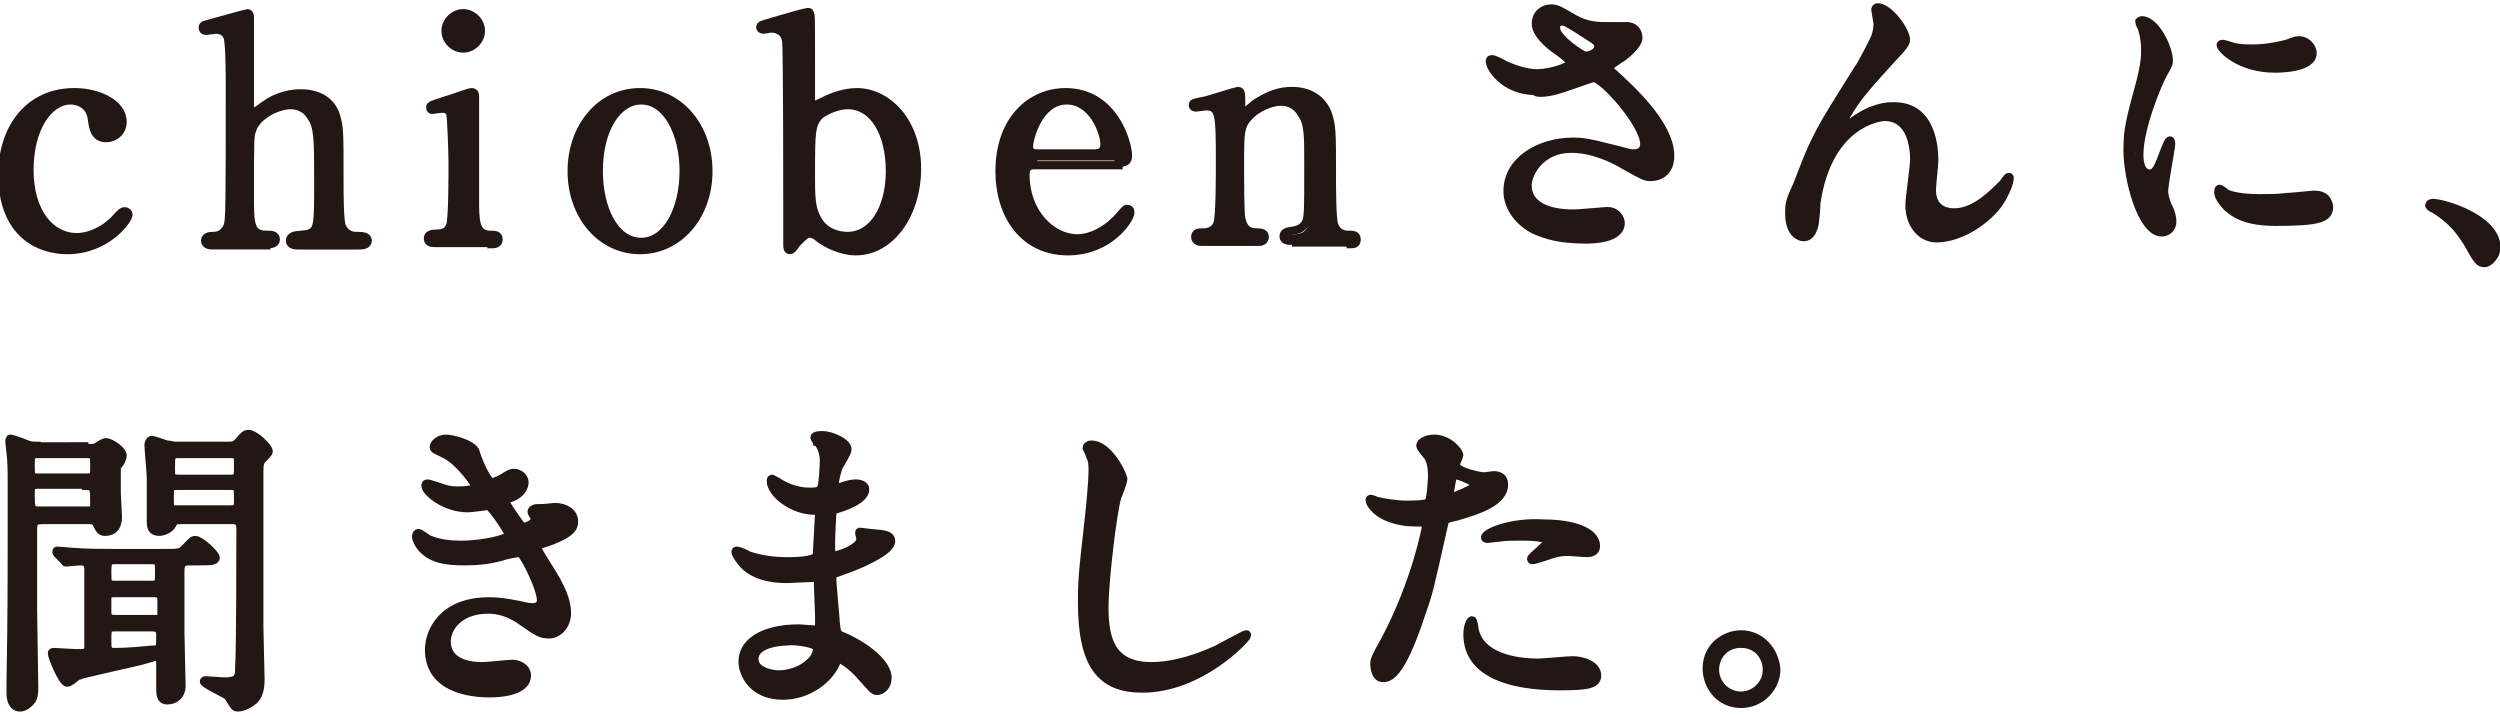 <?xml version="1.0" encoding="utf-8"?>
<!-- Generator: Adobe Illustrator 20.1.0, SVG Export Plug-In . SVG Version: 6.00 Build 0)  -->
<svg version="1.1" id="レイヤー_1" xmlns="http://www.w3.org/2000/svg" xmlns:xlink="http://www.w3.org/1999/xlink" x="0px"
	 y="0px" viewBox="0 0 212.1 60.1" style="enable-background:new 0 0 212.1 60.1;" xml:space="preserve" width="220" height="63">
<style type="text/css">
	.st0{fill:#221714;}
	.st1{fill:none;stroke:#221714;stroke-width:0.697;stroke-miterlimit:10;}
</style>
<g>
	<path class="st0" d="M5.8,20.9c-2.5,0-5.5-1.6-5.5-6.4c0-4.1,2.3-7,6.1-7c2.1,0,4.1,1.1,4.1,2.5c0,0.9-0.7,1.4-1.4,1.4
		c-1.1,0-1.2-0.9-1.2-1.6C7.7,8.2,6.2,8.2,6.1,8.2c-1.9,0-3.5,2.4-3.5,5.9c0,3.6,1.8,5.7,4,5.7c1.3,0,2.7-0.7,3.5-1.8
		c0.2-0.3,0.3-0.4,0.6-0.4c0.1,0,0.3,0.1,0.3,0.3C10.9,18.3,9.1,20.9,5.8,20.9z"/>
</g>
<g>
	<path class="st1" d="M10.9,17.9c0-0.2-0.2-0.3-0.3-0.3c-0.2,0-0.3,0.1-0.6,0.4c-0.9,1.1-2.3,1.8-3.5,1.8c-2.2,0-4-2.1-4-5.7
		c0-3.5,1.6-5.9,3.5-5.9c0.1,0,1.6,0,1.8,1.6c0.1,0.7,0.2,1.6,1.2,1.6c0.7,0,1.4-0.5,1.4-1.4c0-1.5-2-2.5-4.1-2.5
		c-3.8,0-6.1,3-6.1,7c0,4.9,3,6.4,5.5,6.4C9.1,20.9,10.9,18.3,10.9,17.9z"/>
</g>
<g>
	<path class="st0" d="M18.1,20.4c-0.2,0-0.7,0-0.7-0.4s0.4-0.4,0.7-0.4c0.9,0,1.1-0.7,1.2-0.8c0.2-0.5,0.2-1.7,0.2-11.9
		c0-0.8,0-3.7-0.2-4.2c-0.1-0.2-0.3-0.6-1-0.6c-0.1,0-0.7,0.1-0.8,0.1c-0.1,0-0.3-0.1-0.3-0.3c0-0.2,0.2-0.2,0.5-0.3
		c0.4-0.1,3.2-0.9,3.3-0.9c0.1,0,0.2,0.1,0.2,0.3c0,0.2,0,6,0,7.2c0,0.6,0,0.9,0.3,0.9c0.2,0,0.9-0.6,1.1-0.7
		c0.4-0.3,1.5-0.9,2.9-0.9c1.8,0,2.7,0.9,3,1.9c0.3,1,0.3,1.1,0.3,5.8c0,0.8,0,3.2,0.2,3.6c0.1,0.2,0.3,0.8,1.2,0.8c0.5,0,1,0,1,0.4
		c0,0.4-0.5,0.4-0.8,0.4h-5.1c-0.2,0-0.7,0-0.7-0.4c0-0.2,0.1-0.3,0.3-0.4c0.2-0.1,1.1-0.1,1.3-0.2C27,19.2,27,18.8,27,15
		c0-3.4,0-4.6-0.6-5.4c-0.6-0.9-1.4-1-1.7-1c-1.3,0-3,1-3.3,2.1c-0.2,0.5-0.2,0.6-0.2,5.6c0,2.2,0,3.3,1.4,3.3c0.4,0,0.8,0,0.8,0.4
		c0,0.4-0.5,0.4-0.8,0.4H18.1z"/>
</g>
<g>
	<path class="st1" d="M22.6,20.4c0.3,0,0.8,0,0.8-0.4c0-0.4-0.4-0.4-0.8-0.4c-1.4,0-1.4-1-1.4-3.3c0-5,0-5.1,0.2-5.6
		c0.3-1.1,2-2.1,3.3-2.1c0.3,0,1.2,0.1,1.7,1C27,10.4,27,11.6,27,15c0,3.8,0,4.2-0.8,4.5c-0.2,0.1-1.1,0.1-1.3,0.2
		c-0.2,0.1-0.3,0.2-0.3,0.4c0,0.4,0.5,0.4,0.7,0.4h5.1c0.3,0,0.8,0,0.8-0.4c0-0.4-0.5-0.4-1-0.4c-0.8,0-1.1-0.6-1.2-0.8
		c-0.2-0.5-0.2-2.9-0.2-3.6c0-4.6,0-4.8-0.3-5.8c-0.3-1-1.2-1.9-3-1.9c-1.4,0-2.5,0.6-2.9,0.9c-0.2,0.1-0.9,0.7-1.1,0.7
		c-0.3,0-0.3-0.3-0.3-0.9c0-1.1,0-7,0-7.2c0-0.2-0.1-0.3-0.2-0.3c-0.1,0-2.9,0.8-3.3,0.9c-0.3,0.1-0.5,0.1-0.5,0.3
		c0,0.2,0.1,0.3,0.3,0.3c0.1,0,0.7-0.1,0.8-0.1c0.7,0,0.9,0.4,1,0.6c0.2,0.5,0.2,3.4,0.2,4.2c0,10.2,0,11.4-0.2,11.9
		c-0.1,0.1-0.3,0.8-1.2,0.8c-0.2,0-0.7,0-0.7,0.4c0,0.4,0.5,0.4,0.7,0.4H22.6z"/>
</g>
<g>
	<path class="st0" d="M37,20.4c-0.2,0-0.6,0-0.6-0.4c0-0.4,0.3-0.4,0.8-0.4c0.3,0,0.8-0.2,1.1-0.7c0.2-0.4,0.2-4.3,0.2-5.3
		c0-0.7,0-3.8-0.2-4.2C38.2,9.1,37.9,9,37.6,9C37.4,9,36.8,9,36.7,9c-0.1,0-0.2-0.1-0.2-0.2c0-0.2,0.1-0.2,1.3-0.6
		c0.3-0.1,2-0.7,2.2-0.7c0.3,0,0.3,0.2,0.3,0.5c0,1.2,0,7.1,0,8.5c0,1.9,0,3,1.2,3.1c0.5,0,0.8,0.1,0.8,0.4c0,0.4-0.4,0.4-0.6,0.4
		H37z M37.8,2.2c0-0.8,0.7-1.5,1.5-1.5c0.8,0,1.5,0.7,1.5,1.5s-0.7,1.5-1.5,1.5C38.5,3.8,37.8,3.1,37.8,2.2z"/>
</g>
<g>
	<path class="st1" d="M39.3,3.8c0.8,0,1.5-0.7,1.5-1.5c0-0.8-0.7-1.5-1.5-1.5c-0.8,0-1.5,0.7-1.5,1.5C37.8,3.1,38.5,3.8,39.3,3.8z
		 M41.7,20.4c0.2,0,0.6,0,0.6-0.4c0-0.4-0.3-0.4-0.8-0.4c-1.2-0.1-1.2-1.2-1.2-3.1c0-1.3,0-7.3,0-8.5c0-0.3,0-0.5-0.3-0.5
		c-0.2,0-1.8,0.6-2.2,0.7c-1.2,0.4-1.3,0.4-1.3,0.6C36.5,9,36.6,9,36.7,9c0,0,0.7-0.1,0.8-0.1c0.3,0,0.6,0.1,0.7,0.4
		c0.1,0.4,0.2,3.4,0.2,4.2c0,1,0,4.8-0.2,5.3c-0.2,0.6-0.7,0.7-1.1,0.7c-0.5,0-0.8,0.1-0.8,0.4c0,0.4,0.4,0.4,0.6,0.4H41.7z"/>
</g>
<g>
	<path class="st0" d="M54.4,7.5c3.4,0,5.8,2.9,5.8,6.7s-2.5,6.7-5.8,6.7s-5.8-3-5.8-6.7C48.5,10.5,50.9,7.5,54.4,7.5z M54.4,20.2
		c2.2,0,3.6-2.9,3.6-6c0-3.2-1.4-6-3.6-6c-2,0-3.6,2.5-3.6,6C50.8,17.3,52.1,20.2,54.4,20.2z"/>
</g>
<g>
	<path class="st1" d="M50.8,14.2c0-3.6,1.6-6,3.6-6c2.2,0,3.6,2.8,3.6,6c0,3.2-1.4,6-3.6,6C52.1,20.2,50.8,17.3,50.8,14.2z
		 M48.5,14.2c0,3.8,2.5,6.7,5.8,6.7s5.8-2.9,5.8-6.7c0-3.8-2.5-6.7-5.8-6.7C50.9,7.5,48.5,10.5,48.5,14.2z"/>
</g>
<g>
	<path class="st0" d="M67.7,20.3c-0.5,0.6-0.5,0.6-0.6,0.6c-0.2,0-0.2-0.3-0.2-0.4c0-0.4,0-2.6,0-3.1c0-1.5,0-13.9-0.1-14.2
		c-0.2-1-0.9-1.1-1.3-1.1c-0.1,0-0.5,0.1-0.6,0.1c-0.2,0-0.3-0.1-0.3-0.2c0-0.2,0.1-0.2,1.1-0.5s2.7-0.8,2.9-0.8
		c0.1,0,0.2,0.1,0.2,0.1c0.1,0.1,0.1,0.3,0.1,4.5v2.8c0,0.2,0.1,0.5,0.3,0.5c0.2,0,1.1-0.4,1.1-0.5c1-0.5,1.9-0.6,2.5-0.6
		c2.5,0,5.1,2.4,5.1,6.5c0,3.7-2.2,7-5.2,7c-1.2,0-2.4-0.6-3.1-1.1c-0.2-0.2-0.5-0.4-0.8-0.4C68.4,19.5,68.2,19.7,67.7,20.3z
		 M69.6,9.6c-0.8,0.8-0.8,1.5-0.8,5.2c0,1.5,0,2.7,0.5,3.6c0.6,1.1,1.8,1.5,2.6,1.5c2.3,0,3.6-2.5,3.6-5.5c0-3.1-1.4-5.6-3.6-5.6
		C71.1,8.6,70.2,9,69.6,9.6z"/>
</g>
<g>
	<path class="st1" d="M71.9,8.6c2.3,0,3.6,2.5,3.6,5.6c0,3.1-1.4,5.5-3.6,5.5c-0.8,0-2-0.3-2.6-1.5c-0.5-0.9-0.5-2-0.5-3.6
		c0-3.8,0-4.4,0.8-5.2C70.2,9,71.1,8.6,71.9,8.6z M68.7,19.5c0.3,0,0.6,0.2,0.8,0.4c0.7,0.5,1.9,1.1,3.1,1.1c3,0,5.2-3.2,5.2-7
		c0-4.1-2.6-6.5-5.1-6.5c-0.5,0-1.4,0.1-2.5,0.6c0,0-1,0.5-1.1,0.5c-0.3,0-0.3-0.3-0.3-0.5V5.3c0-4.2,0-4.4-0.1-4.5
		c0-0.1-0.1-0.1-0.2-0.1c-0.1,0-1.9,0.5-2.9,0.8c-1,0.3-1.1,0.3-1.1,0.5c0,0.1,0.1,0.2,0.3,0.2c0.1,0,0.5-0.1,0.6-0.1
		c0.5,0,1.2,0.2,1.3,1.1c0.1,0.3,0.1,12.7,0.1,14.2c0,0.5,0,2.6,0,3.1c0,0.1,0,0.4,0.2,0.4c0.1,0,0.2,0,0.6-0.6
		C68.2,19.7,68.4,19.5,68.7,19.5z"/>
</g>
<g>
	<path class="st0" d="M88,13.5c-0.3,0-0.8,0-0.8,0.8c0,3.2,2.2,5.4,4.4,5.4c1.2,0,2.4-0.7,3.2-1.5c0.2-0.1,0.8-1,1-1
		c0.1,0,0.3,0.1,0.3,0.3c0,0.6-1.8,3.3-5.3,3.3c-3.7,0-5.8-2.9-5.8-6.8c0-4.4,2.7-6.7,5.6-6.7c4.1,0,5.3,4.3,5.3,5.4
		c0,0.5-0.3,0.6-0.8,0.6H88z M92.8,12.7c0.6,0,0.9-0.1,0.9-0.8c0-1-1-3.7-3.2-3.7c-2.5,0-3.2,3.3-3.2,3.9c0,0.6,0.4,0.6,0.7,0.6
		H92.8z"/>
</g>
<g>
	<path class="st1" d="M88,12.7c-0.2,0-0.7,0-0.7-0.6c0-0.6,0.8-3.9,3.2-3.9c2.2,0,3.2,2.7,3.2,3.7c0,0.6-0.3,0.8-0.9,0.8H88z
		 M94.9,13.5c0.5,0,0.8-0.1,0.8-0.6c0-1.1-1.2-5.4-5.3-5.4c-2.9,0-5.6,2.3-5.6,6.7c0,3.8,2.1,6.8,5.8,6.8c3.5,0,5.3-2.7,5.3-3.3
		c0-0.2-0.1-0.3-0.3-0.3c-0.2,0-0.8,0.9-1,1c-0.8,0.8-2,1.5-3.2,1.5c-2.2,0-4.4-2.2-4.4-5.4c0-0.8,0.5-0.8,0.8-0.8H94.9z"/>
</g>
<g>
	<path class="st0" d="M109.6,20.4c-0.5,0-0.5-0.4-0.5-0.4c0-0.4,0.3-0.4,0.5-0.4c0.7-0.1,1-0.1,1.3-0.6c0.3-0.4,0.3-0.9,0.3-5.1
		c0-2.5,0-3.5-0.6-4.3c-0.6-0.9-1.4-1-1.7-1c-0.8,0-2,0.4-2.7,1.2c-0.8,0.8-0.8,1.2-0.8,4.2c0,0.7,0,3.9,0.1,4.4
		c0.2,0.8,0.6,1.1,1.3,1.2c0.3,0,0.7,0,0.7,0.4c0,0.1,0,0.4-0.5,0.4H102c-0.5,0-0.5-0.4-0.5-0.4c0-0.4,0.3-0.4,0.7-0.4
		c0.7,0,1.1-0.4,1.2-0.8c0.2-0.6,0.2-4.1,0.2-5c0-4.3,0-4.9-1.2-4.9c-0.1,0-0.7,0.1-0.8,0.1s-0.3,0-0.3-0.2c0-0.2,0.1-0.2,1.1-0.4
		c0.4-0.1,2.6-0.8,2.7-0.8c0.3,0,0.3,0.1,0.3,1.2c0,0.4,0,0.6,0.2,0.6c0.2,0,0.9-0.7,1.1-0.8c1.1-0.7,2-1,3-1c1.9,0,2.7,1,3,1.8
		c0.4,1,0.4,1.5,0.4,5.6c0,0.8,0,3.5,0.2,4c0.1,0.2,0.3,0.8,1.2,0.8c0.4,0,0.7,0,0.7,0.4c0,0.4-0.3,0.4-0.5,0.4H109.6z"/>
</g>
<g>
	<path class="st1" d="M114.6,20.4c0.2,0,0.5,0,0.5-0.4c0-0.4-0.3-0.4-0.7-0.4c-0.9,0-1.1-0.6-1.2-0.8c-0.2-0.5-0.2-3.2-0.2-4
		c0-4.1,0-4.5-0.4-5.6c-0.3-0.7-1.1-1.8-3-1.8c-1,0-1.9,0.3-3,1c-0.2,0.1-0.9,0.8-1.1,0.8c-0.2,0-0.2-0.2-0.2-0.6
		c0-1.1,0-1.2-0.3-1.2c-0.1,0-2.3,0.7-2.7,0.8c-1,0.2-1.1,0.2-1.1,0.4c0,0.2,0.2,0.2,0.3,0.2c0.1,0,0.7-0.1,0.8-0.1
		c1.2,0,1.2,0.7,1.2,4.9c0,0.9,0,4.4-0.2,5c-0.1,0.4-0.5,0.8-1.2,0.8c-0.4,0-0.7,0-0.7,0.4c0,0,0,0.4,0.5,0.4h4.9
		c0.5,0,0.5-0.4,0.5-0.4c0-0.4-0.4-0.4-0.7-0.4c-0.7,0-1.1-0.3-1.3-1.2c-0.1-0.5-0.1-3.7-0.1-4.4c0-3,0-3.4,0.8-4.3
		c0.7-0.7,1.8-1.2,2.7-1.2c0.3,0,1.2,0.1,1.7,1c0.6,0.8,0.6,1.8,0.6,4.3c0,4.3,0,4.7-0.3,5.1c-0.3,0.4-0.6,0.5-1.3,0.6
		c-0.1,0-0.5,0.1-0.5,0.4c0,0.1,0,0.4,0.5,0.4H114.6z"/>
</g>
<g>
	<path class="st0" d="M130.1,7.6c-2.7,0-3.9-2-3.9-2.5c0-0.1,0-0.2,0.2-0.2c0.1,0,0.6,0.2,1.1,0.5c0.9,0.4,1.9,0.7,2.7,0.7
		c1,0,2.8-0.5,2.8-0.9c0-0.2-0.9-0.8-1.2-1.1c-0.7-0.5-1.7-1.4-1.7-2.2c0-0.8,0.7-1.3,1.3-1.3c0.6,0,0.8,0.2,2,0.9
		c0.3,0.2,1.1,0.6,2.5,0.6c0.3,0,1.7,0,2,0c0.9,0.1,0.9,0.9,0.9,1c0,0.7-1.2,1.6-1.6,1.8c-0.7,0.4-0.8,0.5-0.8,0.7
		c0,0.2,0.2,0.4,0.3,0.5c1.4,1.2,4.8,4.3,4.8,7c0,1.8-1.6,1.8-1.7,1.8c-0.5,0-0.7-0.1-2.2-1c-1-0.6-2.7-1.4-4.5-1.4
		c-2.6,0-3.7,2.1-3.7,3.1c0,1.7,1.7,2.3,3.9,2.3c0.4,0,2.7-0.2,2.7-0.2c0.9-0.1,1.3,0.6,1.3,1c0,1.4-2.5,1.4-3,1.4
		c-2.2,0-3.4-0.4-4.2-0.8c-1.3-0.7-2.3-2-2.3-3.3c0-2.6,2.7-4.2,5.6-4.2c0.6,0,1.4,0.1,2.9,0.5c1.6,0.5,1.8,0.5,2.2,0.5
		c0.3,0,0.9-0.1,0.9-0.8c0-1.7-3.5-5.6-4.3-5.6c-0.2,0-2.8,1-3.4,1.1C131,7.6,130.2,7.6,130.1,7.6z M134.8,4.5c0.2,0,1-0.3,1-0.8
		c0-0.3-0.1-0.4-0.9-0.9c-1.7-1.1-2-1.2-2.2-1.2c-0.2,0-0.5,0.1-0.5,0.5c0,0.6,1,1.4,1.2,1.6C133.6,3.9,134.4,4.5,134.8,4.5z"/>
</g>
<g>
	<path class="st1" d="M133.2,3.6c-0.2-0.2-1.2-0.9-1.2-1.6c0-0.3,0.3-0.5,0.5-0.5c0.3,0,0.5,0.1,2.2,1.2c0.8,0.5,0.9,0.6,0.9,0.9
		c0,0.6-0.8,0.8-1,0.8C134.4,4.5,133.6,3.9,133.2,3.6z M131.8,7.4c0.6-0.1,3.2-1.1,3.4-1.1c0.8,0,4.3,3.9,4.3,5.6
		c0,0.7-0.6,0.8-0.9,0.8c-0.4,0-0.5-0.1-2.2-0.5c-1.5-0.4-2.2-0.5-2.9-0.5c-2.9,0-5.6,1.6-5.6,4.2c0,1.3,0.9,2.6,2.3,3.3
		c0.9,0.4,2.1,0.8,4.3,0.8c0.5,0,3,0,3-1.4c0-0.4-0.4-1.1-1.3-1c-0.1,0-2.3,0.2-2.7,0.2c-2.2,0-3.9-0.7-3.9-2.4c0-1,1.1-3.1,3.7-3.1
		c1.8,0,3.5,0.8,4.5,1.4c1.6,0.9,1.8,1,2.2,1c0.2,0,1.7,0,1.7-1.8c0-2.7-3.5-5.8-4.8-7c-0.2-0.1-0.3-0.3-0.3-0.5
		c0-0.2,0.1-0.2,0.8-0.7c0.4-0.2,1.6-1.2,1.6-1.8c0-0.1,0-0.9-0.9-1c-0.3,0-1.6,0-2,0c-1.4,0-2.1-0.4-2.5-0.6
		c-1.2-0.7-1.5-0.9-2-0.9c-0.6,0-1.3,0.4-1.3,1.3c0,0.8,1,1.7,1.7,2.2c0.3,0.2,1.2,0.8,1.2,1.1c0,0.4-1.8,0.9-2.8,0.9
		c-0.8,0-1.8-0.3-2.7-0.7c-0.5-0.3-1-0.5-1.1-0.5c-0.2,0-0.2,0.1-0.2,0.2c0,0.5,1.2,2.5,3.9,2.5C130.2,7.6,131,7.6,131.8,7.4z"/>
</g>
<g>
	<path class="st0" d="M161.6,2.9c0,0.4-0.2,0.6-1.5,2c-2.2,2.4-2.8,3.2-3.5,4.4c-0.1,0.2-0.5,1-0.5,1.1c0,0.1,0,0.1,0.1,0.1
		c0.3-0.2,0.8-0.5,1-0.7c1.7-1.1,2.9-1.2,3.4-1.2c3.2,0,3.4,3.5,3.4,4.6c0,0.4-0.2,2.1-0.2,2.5c0,1.9,1.6,1.9,1.9,1.9
		c1.5,0,2.8-1.1,4.1-2.4c0.1-0.1,0.4-0.6,0.5-0.6c0.1,0,0.1,0.1,0.1,0.1c0,0.4-0.6,1.7-1.2,2.5c-1.4,1.6-3.4,2.6-5,2.6
		c-1.5,0-2.3-1.3-2.3-2.8c0-0.6,0.4-3.4,0.4-3.9c0-1.5-0.5-3.6-2.5-3.6c-0.4,0-4.9,0.5-5.8,7.3c-0.1,0.3-0.2,1.7-0.2,2
		c-0.1,0.2-0.2,0.9-0.9,0.9c-0.3,0-1.2-0.3-1.2-2c0-0.8,0.1-0.9,0.7-2.5c0.2-0.5,1.1-2.6,1.2-3c0.9-2,1.2-2.4,3.9-6.7
		c0.1-0.2,1.2-2.3,1.5-2.8c0.1-0.2,0.2-0.6,0.2-1.1c0-0.2-0.2-1.1-0.2-1.2c0-0.1,0.1-0.2,0.2-0.2C160.2,0.4,161.6,2.1,161.6,2.9z"/>
</g>
<g>
	<path class="st1" d="M159.3,0.3c-0.1,0-0.2,0.1-0.2,0.2c0,0.1,0.2,1.1,0.2,1.2c0,0.4-0.1,0.8-0.2,1.1c-0.2,0.5-1.3,2.6-1.5,2.8
		c-2.7,4.3-3,4.8-3.9,6.7c-0.2,0.4-1,2.5-1.2,3c-0.7,1.5-0.7,1.7-0.7,2.5c0,1.7,0.9,2,1.2,2c0.7,0,0.8-0.7,0.9-0.9
		c0.1-0.3,0.2-1.7,0.2-2c1-6.8,5.4-7.3,5.8-7.3c2,0,2.5,2.1,2.5,3.6c0,0.6-0.4,3.3-0.4,3.9c0,1.5,0.9,2.8,2.3,2.8c1.6,0,3.6-1,5-2.6
		c0.6-0.7,1.2-2,1.2-2.5c0-0.1,0-0.1-0.1-0.1c-0.1,0-0.4,0.5-0.5,0.6c-1.3,1.3-2.6,2.4-4.1,2.4c-0.3,0-1.9,0-1.9-1.9
		c0-0.4,0.2-2.1,0.2-2.5c0-1.1-0.2-4.6-3.4-4.6c-0.5,0-1.7,0-3.4,1.2c-0.2,0.2-0.7,0.4-1,0.7c-0.1,0-0.1,0-0.1-0.1
		c0-0.1,0.4-0.9,0.5-1.1c0.7-1.2,1.3-2,3.5-4.4c1.3-1.4,1.5-1.6,1.5-2C161.6,2.1,160.2,0.3,159.3,0.3z"/>
</g>
<g>
	<path class="st0" d="M182.1,14.4c0.4,0,0.7-0.4,1.3-2.1c0.2-0.4,0.2-0.7,0.4-0.7s0.1,0.3,0.1,0.3c0,0.3-0.6,3.4-0.6,4
		c0,0.4,0.4,1.2,0.4,1.4c0.2,0.4,0.3,0.8,0.3,1.2c0,0.5-0.4,0.9-0.9,0.9c-1.6,0-2.9-4.5-2.9-7c0-1.7,0.2-2.5,1.1-5.8
		c0.4-1.6,0.4-2.3,0.4-2.7c0-0.8-0.2-1.6-0.3-1.9c0-0.1-0.2-0.4-0.2-0.5c0-0.1,0.1-0.1,0.2-0.1c1.2,0,2.3,2.4,2.3,3.4
		c0,0.3,0,0.3-0.5,1.2c-0.3,0.6-2,4.4-2,6.8C181.5,13.6,181.7,14.4,182.1,14.4z M197.5,17.1c0,1-0.8,1.3-4.5,1.3
		c-2.6,0-3.6-0.7-4.1-1.2c-0.1-0.1-0.8-0.8-0.8-1.3c0-0.1,0-0.3,0.1-0.3c0.1,0,0.5,0.3,0.6,0.4c0.8,0.4,1.8,0.4,2.8,0.4
		c0.7,0,1.6,0,2.3-0.1c0.4,0,2.2-0.2,2.3-0.2C197.3,16.2,197.5,16.7,197.5,17.1z M196.2,4.2c0,1.3-2.9,1.3-3.2,1.3
		c-3,0-4.6-1.6-4.6-2c0-0.1,0-0.1,0.2-0.1c0.1,0,0.4,0.1,0.7,0.2c0.6,0.1,1.3,0.2,1.8,0.2c1.3,0,2.5-0.3,2.9-0.4
		c0.8-0.3,0.9-0.3,1.1-0.3C195.6,3.2,196.2,3.6,196.2,4.2z"/>
</g>
<g>
	<path class="st0" d="M210.7,22c-0.6,0-0.7-0.2-1.5-1.8c-0.5-0.9-1.2-1.8-2.8-2.8c-0.1-0.1-0.4-0.2-0.4-0.3s0.1-0.2,0.3-0.2
		c0.9,0,5.4,1.4,5.4,3.8C211.8,21.3,211.2,22,210.7,22z"/>
</g>
<g>
	<path class="st1" d="M196.3,16.2c-0.1,0-2,0.2-2.3,0.2c-0.7,0.1-1.6,0.1-2.3,0.1c-1,0-2.1-0.1-2.8-0.4c-0.1-0.1-0.5-0.4-0.6-0.4
		c-0.1,0-0.1,0.2-0.1,0.3c0,0.5,0.7,1.2,0.8,1.3c0.6,0.5,1.5,1.2,4.1,1.2c3.7,0,4.5-0.3,4.5-1.3C197.5,16.7,197.3,16.2,196.3,16.2z
		 M195.1,3.1c-0.3,0-0.3,0-1.1,0.3c-0.4,0.1-1.6,0.4-2.9,0.4c-0.5,0-1.2,0-1.8-0.2c-0.3-0.1-0.7-0.2-0.7-0.2c-0.2,0-0.2,0.1-0.2,0.1
		c0,0.3,1.6,2,4.6,2c0.3,0,3.2,0,3.2-1.3C196.2,3.6,195.6,3.1,195.1,3.1z M181.5,12.8c0-2.4,1.7-6.3,2-6.8c0.5-0.9,0.5-0.9,0.5-1.2
		c0-1-1.1-3.4-2.3-3.4c-0.1,0-0.2,0.1-0.2,0.1c0,0.1,0.1,0.4,0.2,0.5c0.1,0.3,0.3,1,0.3,1.9c0,0.5,0,1.1-0.4,2.7
		c-0.9,3.3-1.1,4.1-1.1,5.8c0,2.5,1.2,7,2.9,7c0.5,0,0.9-0.4,0.9-0.9c0-0.3-0.1-0.8-0.3-1.2c-0.1-0.1-0.4-0.9-0.4-1.4
		c0-0.6,0.6-3.7,0.6-4c0-0.1,0-0.3-0.1-0.3c-0.1,0-0.2,0.2-0.4,0.7c-0.6,1.6-0.8,2.1-1.3,2.1C181.7,14.4,181.5,13.6,181.5,12.8z"/>
	<path class="st1" d="M211.8,20.7c0-2.5-4.5-3.8-5.4-3.8c-0.2,0-0.3,0.1-0.3,0.2c0,0.1,0.3,0.3,0.4,0.3c1.6,1,2.2,1.9,2.8,2.8
		c0.9,1.6,1,1.8,1.5,1.8C211.2,22,211.8,21.3,211.8,20.7z"/>
</g>
<g>
	<path class="st0" d="M7.5,37.5c0.3,0,0.4,0,0.6-0.1C8.5,37.2,8.8,37,9,37c0.4,0,1.4,0.8,1.4,1.1c0,0.1-0.1,0.2-0.1,0.4
		c-0.1,0.1-0.4,0.5-0.4,0.6c0,0.1,0,1.9,0,2.2c0,0.3,0.1,1.7,0.1,2c0,0.3,0,1.3-1.1,1.3c-0.4,0-0.5-0.2-0.7-0.7
		c-0.1-0.3-0.4-0.3-0.8-0.3H3.5c-0.7,0-0.9,0.1-0.9,0.8c0,2,0,4.8,0,6.8c0,0.9,0.1,5.5,0.1,6.5c0,0.4,0,1-0.3,1.3
		c-0.2,0.2-0.5,0.5-0.9,0.5c-0.7,0-0.8-0.7-0.8-1.2c0-0.1,0-0.8,0-1c0.1-6.2,0.1-7.2,0.1-16.3c0-1.7,0-2.3-0.1-3.2
		c0-0.1-0.1-0.9-0.1-1c0-0.1,0-0.2,0.1-0.2c0.1,0,1,0.3,1.2,0.4c0.5,0.2,0.6,0.2,1,0.2H7.5z M3.3,38.2c-0.7,0-0.7,0.1-0.7,1
		c0,0.9,0,1,0.7,1h4c0.7,0,0.7-0.1,0.7-1c0-0.9,0-1-0.7-1H3.3z M3.3,40.9c-0.4,0-0.7,0-0.7,0.6c0,1.4,0,1.6,0.7,1.6h4
		c0.4,0,0.7,0,0.7-0.6c0-1.4,0-1.6-0.7-1.6H3.3z M4.9,46.6c-0.1-0.1-0.1-0.1-0.1-0.2c0,0,0.1-0.1,0.1-0.1c0.2,0,1,0.1,1.2,0.1
		c1.3,0.1,2.4,0.1,3.6,0.1h4.2c1.2,0,1.3,0,1.7-0.4c0.6-0.7,0.7-0.7,0.9-0.7c0.5,0,1.7,1.2,1.7,1.5s-0.5,0.3-1.4,0.3H16
		c-0.5,0-0.8,0.1-0.8,0.8c0,3.9,0,4.1,0,5.2c0,0.7,0.1,4,0.1,4.6c0,0.7-0.4,1.2-1.2,1.2c-0.6,0-0.6-0.4-0.6-1.2c0-0.2,0-1.7,0-1.9
		c0-0.4-0.1-0.6-0.4-0.6c0,0-1.3,0.3-1.9,0.5c-0.7,0.2-4.5,1-4.6,1.1C6.5,57,6,57.6,5.8,57.6c-0.4,0-1.3-2.2-1.3-2.5
		C4.5,55,4.6,55,4.7,55c0.1,0,1.6,0.1,1.9,0.1c0.8,0,1,0,1-0.6v-6.5c0-0.5-0.2-0.7-0.7-0.7c-0.2,0-1.1,0.1-1.2,0.1
		c-0.1,0-0.2-0.1-0.2-0.2L4.9,46.6z M9.9,52.9c-0.8,0-0.8,0.1-0.8,1.2c0,0.6,0,0.9,0.6,0.9c1.1,0,2.2-0.1,3.2-0.2
		c0.7-0.1,0.7-0.2,0.7-1.2c0-0.6-0.2-0.7-0.8-0.7H9.9z M12.8,52.2c0.6,0,0.7-0.1,0.7-0.4c0-0.1,0-1,0-1.2c0-0.6-0.3-0.6-0.8-0.6h-3
		c-0.5,0-0.8,0-0.8,0.6v1.1c0,0.6,0.3,0.6,0.8,0.6H12.8z M12.9,49.3c0.7,0,0.7-0.1,0.7-1.1c0-0.9-0.1-1-0.7-1h-3
		c-0.7,0-0.7,0.1-0.7,1c0,1,0,1.1,0.7,1.1H12.9z M19.3,37.5c0.3,0,0.5,0,0.8-0.3c0.5-0.6,0.6-0.7,0.9-0.7c0.6,0,1.7,1.1,1.7,1.5
		c0,0.1-0.6,0.6-0.6,0.7C22,39,22,39.2,22,39.9c0,0.6,0,3.4,0,4.1c0,1.5,0,7.8,0,8.9c0,0.6,0.1,3.7,0.1,4.4c0,0.7-0.1,1.5-0.7,1.9
		c-0.1,0.1-0.7,0.5-1.2,0.5c-0.2,0-0.3,0-0.3-0.1c-0.1-0.1-0.5-0.8-0.6-0.9c-0.3-0.3-2-1-2-1.2c0-0.1,0.2-0.1,0.2-0.1
		c0.2,0,1.3,0.1,1.5,0.1c1.2,0,1.2-0.3,1.3-1.3c0.1-1.6,0.1-9.8,0.1-11.6c0-0.7-0.3-0.8-0.9-0.8h-4c-0.7,0-0.7,0.1-0.9,0.4
		c-0.2,0.5-0.9,0.6-1.1,0.6c-0.6,0-0.7-0.4-0.7-0.8c0-0.5,0-3.2,0-3.8c0-0.4-0.2-2.4-0.2-2.8c0-0.2,0.1-0.4,0.3-0.4
		c0.1,0,1.2,0.4,1.3,0.4c0.2,0.1,0.4,0.1,0.7,0.1H19.3z M19.5,40.3c0.7,0,0.7-0.1,0.7-1.2c0-0.8,0-0.9-0.7-0.9h-4.3
		c-0.7,0-0.7,0.1-0.7,1.2c0,0.8,0,0.9,0.7,0.9H19.5z M19.5,43c0.7,0,0.7-0.1,0.7-0.9c0-1.1,0-1.1-0.7-1.1h-4.4
		c-0.7,0-0.7,0.1-0.7,0.9c0,1.1,0,1.2,0.7,1.2H19.5z"/>
</g>
<g>
	<path class="st1" d="M12.8,52.9c0.6,0,0.8,0.1,0.8,0.7c0,1.1,0,1.2-0.7,1.2c-1.1,0.1-2.1,0.2-3.2,0.2c-0.6,0-0.6-0.3-0.6-0.9
		c0-1.2,0-1.2,0.8-1.2H12.8z M9.8,49.3c-0.7,0-0.7-0.1-0.7-1.1c0-0.9,0.1-1,0.7-1h3c0.7,0,0.7,0.1,0.7,1c0,1,0,1.1-0.7,1.1H9.8z
		 M9.9,52.2c-0.5,0-0.8,0-0.8-0.6v-1.1C9.1,50,9.4,50,9.9,50h3c0.5,0,0.8,0,0.8,0.6c0,0.2,0,1.1,0,1.2c0,0.4-0.1,0.4-0.7,0.4H9.9z
		 M5.4,47.2c0.1,0.1,0.1,0.2,0.2,0.2c0.1,0,1-0.1,1.2-0.1c0.5,0,0.7,0.2,0.7,0.7v6.5c0,0.6-0.2,0.6-1,0.6c-0.3,0-1.7-0.1-1.9-0.1
		c-0.1,0-0.2,0-0.2,0.1c0,0.3,0.9,2.5,1.3,2.5C6,57.6,6.5,57,6.7,57c0.1-0.1,3.8-0.9,4.6-1.1c0.6-0.1,1.8-0.5,1.9-0.5
		c0.3,0,0.4,0.2,0.4,0.6c0,0.2,0,1.7,0,1.9c0,0.7,0,1.2,0.6,1.2c0.7,0,1.2-0.5,1.2-1.2c0-0.7-0.1-3.9-0.1-4.6c0-1.1,0-1.3,0-5.2
		c0-0.7,0.3-0.8,0.8-0.8h0.8c0.9,0,1.4,0,1.4-0.3c0-0.3-1.3-1.5-1.7-1.5c-0.3,0-0.3,0.1-0.9,0.7c-0.4,0.4-0.5,0.4-1.7,0.4H9.7
		c-1.2,0-2.3,0-3.6-0.1c-0.2,0-1-0.1-1.2-0.1c-0.1,0-0.1,0-0.1,0.1c0,0.1,0,0.1,0.1,0.2L5.4,47.2z M15.1,43c-0.7,0-0.7-0.1-0.7-1.2
		c0-0.8,0-0.9,0.7-0.9h4.4c0.7,0,0.7,0.1,0.7,1.1c0,0.8,0,0.9-0.7,0.9H15.1z M15.2,40.3c-0.7,0-0.7-0.1-0.7-0.9c0-1.1,0-1.2,0.7-1.2
		h4.3c0.7,0,0.7,0.1,0.7,0.9c0,1.1,0,1.2-0.7,1.2H15.2z M14.9,37.5c-0.3,0-0.5-0.1-0.7-0.1c-0.1,0-1.2-0.4-1.3-0.4
		c-0.2,0-0.3,0.3-0.3,0.4c0,0.4,0.2,2.4,0.2,2.8c0,0.6,0,3.2,0,3.8c0,0.4,0.1,0.8,0.7,0.8c0.3,0,0.9-0.2,1.1-0.6
		c0.2-0.4,0.2-0.4,0.9-0.4h4c0.6,0,0.9,0,0.9,0.8c0,1.8,0,10.1-0.1,11.6c0,1-0.1,1.3-1.3,1.3c-0.2,0-1.3-0.1-1.5-0.1
		c-0.1,0-0.2,0-0.2,0.1c0,0.2,1.7,1,2,1.2c0.1,0.1,0.5,0.8,0.6,0.9c0.1,0.1,0.2,0.1,0.3,0.1c0.5,0,1.1-0.4,1.2-0.5
		c0.6-0.4,0.7-1.2,0.7-1.9c0-0.7-0.1-3.7-0.1-4.4c0-1.1,0-7.4,0-8.9c0-0.7,0-3.5,0-4.1c0-0.7,0-0.9,0.2-1.2c0.1-0.1,0.6-0.6,0.6-0.7
		c0-0.4-1.2-1.5-1.7-1.5c-0.3,0-0.4,0.1-0.9,0.7c-0.3,0.3-0.5,0.3-0.8,0.3H14.9z M7.3,38.2c0.7,0,0.7,0.1,0.7,1c0,0.9,0,1-0.7,1h-4
		c-0.7,0-0.7-0.1-0.7-1c0-0.9,0-1,0.7-1H7.3z M7.3,40.9c0.7,0,0.7,0.2,0.7,1.6C8.1,43,7.7,43,7.3,43h-4c-0.7,0-0.7-0.2-0.7-1.6
		c0-0.6,0.3-0.6,0.7-0.6H7.3z M3.1,37.5c-0.4,0-0.5,0-1-0.2c-0.2-0.1-1.1-0.4-1.2-0.4c-0.1,0-0.1,0.2-0.1,0.2c0,0.2,0.1,0.9,0.1,1
		c0.1,0.8,0.1,1.5,0.1,3.2c0,9.1,0,10.1-0.1,16.3c0,0.1,0,0.8,0,0.9c0,0.4,0.1,1.2,0.8,1.2c0.4,0,0.7-0.3,0.9-0.5
		c0.3-0.3,0.3-0.9,0.3-1.3c0-1-0.1-5.6-0.1-6.5c0-2,0-4.8,0-6.8c0-0.7,0.2-0.8,0.9-0.8h3.7c0.4,0,0.6,0,0.8,0.3
		c0.2,0.4,0.3,0.7,0.7,0.7c1.1,0,1.1-1,1.1-1.3c0-0.3-0.1-1.7-0.1-2c0-0.3,0-2.1,0-2.2c0.1-0.1,0.4-0.5,0.4-0.6
		c0.1-0.2,0.1-0.3,0.1-0.4c0-0.4-1-1.1-1.4-1.1c-0.2,0-0.5,0.2-0.8,0.4c-0.2,0.1-0.3,0.1-0.6,0.1H3.1z"/>
</g>
<g>
	<path class="st0" d="M40.1,38c0.4,1.6,1.2,2.7,1.4,2.7c0.1,0,0.6-0.1,1-0.4c0.5-0.3,0.6-0.4,0.9-0.4c0.5,0,0.9,0.3,0.9,0.8
		c0,0.4-0.3,1-1.1,1.3c-0.1,0-0.6,0.2-0.6,0.3c0.2,0.3,1.4,2.2,1.6,2.2c0.1,0,1-0.3,1-0.7c0-0.1-0.3-0.5-0.3-0.6
		c0-0.2,0.3-0.2,0.4-0.3c1-0.1,1.5-0.1,1.6-0.1c0.9,0,1.6,0.4,1.6,1.2c0,0.4-0.1,1-2.3,1.8c-0.7,0.2-0.8,0.3-0.8,0.4
		c0,0.1,0,0.2,0.8,1.5c1.3,2,1.7,3.2,1.7,4.1c0,1.1-0.8,1.8-1.5,1.8c-0.7,0-0.8-0.1-2.6-1.3c-1-0.7-1.9-0.8-2.6-0.8
		c-2.4,0-3.5,1.5-3.5,2.7c0,2,2.3,2.1,3,2.1c0.4,0,2.2-0.2,2.6-0.2c0.3,0,1.2,0.1,1.2,1c0,1.5-2.8,1.5-3.1,1.5c-0.8,0-5.2,0-5.2-3.7
		c0-1.5,1.1-4.1,5.1-4.1c1,0,1.5,0.1,2.5,0.3c0.7,0.2,1,0.2,1.2,0.2c0.4,0,0.7-0.1,0.7-0.6c0-0.5-0.4-1.7-1.2-3.2
		c-0.4-0.8-0.4-0.8-0.7-0.8c-0.2,0-1.2,0.3-1.4,0.3c-1.1,0.3-2,0.4-3.2,0.4c-1.6,0-2.7-0.2-3.5-1c-0.4-0.4-0.6-0.9-0.6-1.1
		c0-0.2,0.1-0.3,0.2-0.3c0.1,0,0.7,0.4,0.8,0.5c0.9,0.4,1.8,0.5,2.8,0.5c2.1,0,4.1-0.7,4.1-0.8s-1.5-2.5-1.8-2.5
		c-0.1,0-1.5,0.2-1.7,0.2c-2.1,0-3.6-1.4-3.6-1.9c0-0.1,0.1-0.2,0.2-0.2c0.1,0,0.6,0.2,0.7,0.2c0.9,0.3,1.2,0.4,1.8,0.4
		c0.6,0,1.6-0.1,1.6-0.3c0-0.1-1.4-2.2-2.7-2.8c-0.8-0.4-0.9-0.4-0.9-0.6c0-0.3,0.5-0.7,1-0.7C38.4,36.9,39.9,37.3,40.1,38z"/>
</g>
<g>
	<path class="st1" d="M37.8,36.9c-0.5,0-1,0.4-1,0.7c0,0.2,0.1,0.2,0.9,0.6c1.3,0.6,2.7,2.7,2.7,2.8c0,0.2-0.9,0.3-1.6,0.3
		c-0.6,0-1-0.1-1.8-0.4c-0.1,0-0.6-0.2-0.7-0.2c-0.2,0-0.2,0.1-0.2,0.2c0,0.5,1.6,1.9,3.6,1.9c0.3,0,1.7-0.2,1.7-0.2
		c0.3,0,1.8,2.3,1.8,2.5c0,0.2-2,0.8-4.1,0.8c-0.9,0-1.9-0.1-2.8-0.5c-0.1-0.1-0.7-0.5-0.8-0.5c-0.1,0-0.2,0.1-0.2,0.3
		c0,0.2,0.2,0.7,0.6,1.1c0.8,0.8,1.9,1,3.5,1c1.2,0,2.1-0.1,3.2-0.4c0.2-0.1,1.2-0.3,1.4-0.3c0.2,0,0.3,0.1,0.7,0.8
		c0.8,1.5,1.2,2.7,1.2,3.2c0,0.4-0.3,0.6-0.7,0.6c-0.2,0-0.4,0-1.2-0.2c-1.1-0.2-1.6-0.3-2.5-0.3c-4,0-5.1,2.6-5.1,4.1
		c0,3.7,4.4,3.7,5.2,3.7c0.3,0,3.1,0,3.1-1.5c0-0.8-0.9-1-1.2-1c-0.4,0-2.1,0.2-2.6,0.2c-0.7,0-3-0.1-3-2.1c0-1.2,1.1-2.7,3.5-2.7
		c0.6,0,1.5,0.1,2.6,0.8c1.7,1.2,1.9,1.3,2.6,1.3c0.7,0,1.5-0.7,1.5-1.8c0-1-0.4-2.1-1.7-4.1c-0.8-1.3-0.8-1.3-0.8-1.5
		c0-0.1,0.1-0.2,0.8-0.4c2.3-0.8,2.3-1.4,2.3-1.8c0-0.7-0.7-1.2-1.6-1.2c-0.2,0-0.7,0.1-1.6,0.1c-0.1,0-0.4,0.1-0.4,0.3
		c0,0.1,0.3,0.5,0.3,0.6c0,0.4-0.8,0.7-1,0.7c-0.2,0-1.4-1.9-1.6-2.2c0-0.1,0.6-0.3,0.6-0.3c0.8-0.3,1.1-0.9,1.1-1.3
		c0-0.4-0.4-0.8-0.9-0.8c-0.3,0-0.4,0.1-0.9,0.4c-0.5,0.3-0.9,0.4-1,0.4c-0.2,0-0.9-1.1-1.4-2.7C39.9,37.3,38.4,36.9,37.8,36.9z"/>
</g>
<g>
	<path class="st0" d="M69.4,37c0-0.1-0.2-0.3-0.2-0.4c0-0.2,0.5-0.2,0.7-0.2c0.7,0,2.1,0.7,2.1,1.2c0,0.3-0.6,1.2-0.7,1.4
		c-0.2,0.4-0.4,1.3-0.4,1.7c0,0.1,0,0.2,0.1,0.2c0.1,0,0.2,0,0.7-0.2c0.2-0.1,0.6-0.2,1-0.2c0.3,0,0.8,0.1,0.8,0.5
		c0,1-1.8,1.5-2.5,1.7c-0.2,0.1-0.3,0.1-0.3,0.5c0,0.1-0.1,1.5-0.1,2.6c0,0.6,0,0.8,0.3,0.8c0.3,0,2.2-0.5,2.2-1.4
		c0-0.1-0.1-0.4-0.1-0.5s0.1-0.1,0.1-0.1c0.1,0,0.7,0.1,0.8,0.1c1.1,0.1,1.8,0.1,1.8,0.7c0,0.9-2.9,2.1-4.1,2.5
		c-0.8,0.3-0.9,0.3-0.9,0.6c0,0.5,0.3,3.5,0.3,3.8c0.1,0.9,0.1,1,0.7,1.2c2.1,0.8,3.7,2.2,3.7,3.5c0,0.7-0.5,1.1-0.9,1.1
		c-0.4,0-0.5-0.1-1.4-1.3c-0.5-0.7-1.6-1.4-1.8-1.4c-0.2,0-0.2,0.1-0.3,0.4c-0.6,1.2-2.3,2.7-4.5,2.7c-2.5,0-3.4-1.8-3.4-2.9
		c0-1.6,1.6-2.8,4.8-2.8c0.2,0,1.2,0.1,1.4,0.1c0.3,0,0.3-0.1,0.3-1c0-0.5,0-2.3-0.1-3c0-0.2,0-0.4-0.3-0.4c-0.4,0-2,0.1-2.3,0.1
		c-0.6,0-2.5,0-3.6-1.1c-0.4-0.4-0.8-1-0.8-1.2c0-0.1,0-0.1,0.1-0.1c0.2,0,0.9,0.3,1,0.4c1.2,0.4,2.4,0.5,3.2,0.5
		c0.6,0,2.4,0,2.6-0.5c0-0.1,0.2-3.5,0.2-3.6c0-0.1-0.1-0.1-0.6-0.2c-1.9-0.1-3.5-1.5-3.5-2.5c0-0.1,0-0.2,0.1-0.2
		c0,0,0.7,0.4,0.7,0.4c1.2,0.7,2.2,0.7,2.6,0.7c0.6,0,0.8-0.1,0.9-0.4c0.1-0.3,0.2-1.8,0.2-2.3C69.9,38.1,69.6,37.3,69.4,37z
		 M66.8,54c-0.1,0-2.8,0-2.8,1.5c0,1,1.4,1.3,2.1,1.3c0.9,0,2-0.4,2.6-1c0.5-0.4,0.7-1.1,0.6-1.3C69.1,54.2,67.2,54,66.8,54z"/>
</g>
<g>
	<path class="st1" d="M69.3,54.6c0.1,0.2-0.1,0.9-0.6,1.3c-0.6,0.6-1.7,1-2.6,1c-0.7,0-2.1-0.3-2.1-1.3c0-1.5,2.8-1.5,2.8-1.5
		C67.2,54,69.1,54.2,69.3,54.6z M69.9,38.7c0,0.6-0.1,2.1-0.2,2.3c-0.1,0.3-0.3,0.4-0.9,0.4c-0.4,0-1.4,0-2.6-0.7
		c-0.1-0.1-0.7-0.4-0.7-0.4c-0.1,0-0.1,0.1-0.1,0.2c0,1,1.7,2.4,3.5,2.5c0.4,0,0.6,0,0.6,0.2c0,0-0.2,3.5-0.2,3.6
		c-0.2,0.5-2,0.5-2.6,0.5c-0.8,0-2-0.1-3.2-0.5c-0.1-0.1-0.8-0.4-1-0.4c-0.1,0-0.1,0.1-0.1,0.1c0,0.2,0.4,0.8,0.8,1.2
		c1.2,1.1,3,1.1,3.6,1.1c0.3,0,1.9-0.1,2.3-0.1c0.3,0,0.3,0.2,0.3,0.4c0,0.7,0.1,2.5,0.1,3c0,0.9,0,1-0.3,1c-0.2,0-1.2-0.1-1.4-0.1
		c-3.1,0-4.8,1.2-4.8,2.8c0,1.1,0.9,2.9,3.4,2.9c2.2,0,3.9-1.4,4.5-2.7c0.1-0.3,0.2-0.4,0.3-0.4c0.3,0,1.3,0.8,1.8,1.4
		c1,1.1,1.1,1.3,1.4,1.3c0.4,0,0.9-0.4,0.9-1.1c0-1.2-1.7-2.6-3.7-3.5c-0.6-0.2-0.6-0.3-0.7-1.2c0-0.3-0.3-3.3-0.3-3.8
		c0-0.3,0.1-0.3,0.9-0.6c1.2-0.4,4.1-1.6,4.1-2.5c0-0.6-0.7-0.6-1.8-0.7c-0.1,0-0.7-0.1-0.8-0.1c-0.1,0-0.1,0-0.1,0.1
		c0,0.1,0.1,0.4,0.1,0.5c0,0.8-1.9,1.4-2.2,1.4c-0.3,0-0.3-0.2-0.3-0.8c0-1.1,0.1-2.5,0.1-2.6c0-0.4,0.1-0.4,0.3-0.5
		c0.7-0.2,2.5-0.8,2.5-1.7c0-0.4-0.5-0.5-0.8-0.5c-0.3,0-0.7,0.1-1,0.2c-0.6,0.2-0.7,0.2-0.7,0.2c-0.1,0-0.1-0.1-0.1-0.2
		c0-0.4,0.2-1.3,0.4-1.7c0.1-0.2,0.7-1.1,0.7-1.4c0-0.6-1.4-1.2-2.1-1.2c-0.2,0-0.7,0-0.7,0.2c0,0.1,0.2,0.3,0.2,0.4
		C69.6,37.3,69.9,38.1,69.9,38.7z"/>
</g>
<g>
	<path class="st0" d="M95.1,40.2c0,0.3-0.4,1.3-0.5,1.5c-0.4,1.3-1.1,7.2-1.1,9.4c0,2.7,0.5,5,4,5c1.3,0,3.2-0.3,5.5-1.4
		c0.4-0.2,2.4-1.3,2.5-1.3c0.1,0,0.1,0.1,0.1,0.1c0,0.3-3.9,4.5-8.9,4.5c-3.4,0-5.1-2-5.1-7.3c0-1.6,0.1-2.2,0.6-7.3
		c0.1-0.9,0.3-3,0.3-3.8c0-0.5-0.1-0.9-0.2-1.3c0-0.1-0.3-0.7-0.3-0.7c0-0.2,0.2-0.3,0.4-0.3C93.9,37.4,95.1,39.6,95.1,40.2z"/>
</g>
<g>
	<path class="st1" d="M92.6,37.4c-0.2,0-0.4,0.1-0.4,0.3c0,0,0.3,0.6,0.3,0.7c0.2,0.4,0.2,0.8,0.2,1.3c0,0.7-0.2,2.9-0.3,3.8
		c-0.6,5.2-0.6,5.7-0.6,7.3c0,5.3,1.6,7.3,5.1,7.3c5,0,8.9-4.3,8.9-4.5c0-0.1,0-0.1-0.1-0.1c-0.1,0-2.1,1.1-2.5,1.3
		c-2.4,1.1-4.3,1.4-5.5,1.4c-3.5,0-4-2.4-4-5c0-2.2,0.7-8.1,1.1-9.4c0.1-0.2,0.5-1.2,0.5-1.5C95.1,39.5,93.9,37.4,92.6,37.4z"/>
</g>
<g>
	<path class="st0" d="M117.6,53.9c2.7-5.1,3.5-9.7,3.5-9.7c0-0.3-0.1-0.3-1-0.3c-0.6,0-1.5,0-2.3-0.5c-0.8-0.4-1.4-1.2-1.4-1.4
		c0-0.1,0.1-0.1,0.1-0.1c0.1,0,0.5,0.2,0.6,0.2c0.4,0.1,1.5,0.3,2.3,0.3c0.4,0,1.7-0.1,1.9-0.2s0.3-2,0.3-2.2c0-0.2,0-1.1-0.3-1.6
		c-0.1-0.1-0.7-0.8-0.7-1c0-0.3,0.5-0.6,1.2-0.6c1.2,0,2.1,1.1,2.1,1.4c0,0.1-0.3,0.7-0.3,0.8c0,0.5,2.1,1,2.4,1
		c0.1,0,0.7-0.1,0.8-0.1c0.2,0,0.9,0,0.9,0.8c0,1.5-2.2,2.2-4,2.7c-0.9,0.2-1,0.3-1.1,0.7c-1.3,5.8-1.4,5.8-1.9,7.5
		c-1.8,5.5-2.8,5.5-3.3,5.5c-0.6,0-0.7-0.9-0.7-1.2C116.6,55.7,116.7,55.4,117.6,53.9z M123.1,41.9c0.1,0,2.1-0.7,2.1-1.1
		c0-0.3-1.4-0.8-1.7-0.8c-0.2,0-0.2,0.1-0.3,0.3c-0.1,0.5-0.1,0.6-0.2,1.2C123,41.7,123,41.9,123.1,41.9z M125.1,53
		c0.6,2.3,3.4,2.8,5.4,2.8c0.4,0,2.5-0.2,2.9-0.2c0.9,0,2.1,0.4,2.1,1.3c0,0.8-1,0.9-3.2,0.9c-4.3,0-7.8-1.1-7.8-4.4
		c0-0.6,0.2-1.2,0.4-1.2C125,52.3,125.1,53,125.1,53z M131,43.9c2.5,0,4.4,0.7,4.4,1.9c0,0.6-0.6,0.6-0.8,0.6
		c-0.2,0-1.3-0.1-1.5-0.1c-0.5,0-0.9,0-2,0.4c-0.7,0.2-0.9,0.3-1.1,0.3c-0.1,0-0.1,0-0.1-0.1c0-0.2,1.4-1.2,1.4-1.5
		c0-0.4-1.9-0.4-2.3-0.4c-0.6,0-1.3,0-1.9,0.1c-0.2,0-0.8,0.1-0.9,0.1c0,0-0.2,0-0.2-0.1C125.9,44.9,128.1,43.9,131,43.9z"/>
</g>
<g>
	<path class="st1" d="M124.9,52.3c-0.2,0-0.4,0.6-0.4,1.2c0,3.3,3.6,4.4,7.8,4.4c2.2,0,3.2-0.1,3.2-0.9c0-0.9-1.2-1.3-2.1-1.3
		c-0.4,0-2.4,0.2-2.9,0.2c-2,0-4.9-0.5-5.4-2.8C125.1,53,125,52.3,124.9,52.3z M126,45.3c0,0.1,0.2,0.1,0.2,0.1
		c0.1,0,0.7-0.1,0.9-0.1c0.6-0.1,1.3-0.1,1.9-0.1c0.4,0,2.3,0,2.3,0.4c0,0.3-1.4,1.3-1.4,1.5c0,0.1,0.1,0.1,0.1,0.1
		c0.2,0,0.4-0.1,1.1-0.3c1.1-0.4,1.5-0.4,2-0.4c0.2,0,1.2,0.1,1.5,0.1c0.2,0,0.8,0,0.8-0.6c0-1.2-1.9-1.9-4.4-1.9
		C128.2,43.9,125.9,44.9,126,45.3z M123,41.5c0.1-0.6,0.1-0.7,0.2-1.2c0.1-0.3,0.1-0.3,0.3-0.3c0.3,0,1.7,0.6,1.7,0.8
		c0,0.3-2,1.1-2.1,1.1C123,41.8,123,41.7,123,41.5z M116.6,56c0,0.3,0.1,1.2,0.7,1.2c0.5,0,1.5,0,3.3-5.5c0.6-1.7,0.6-1.7,1.9-7.5
		c0.1-0.5,0.2-0.5,1.1-0.7c1.7-0.5,4-1.2,4-2.7c0-0.8-0.7-0.8-0.9-0.8c-0.1,0-0.7,0.1-0.8,0.1c-0.3,0-2.4-0.4-2.4-1
		c0-0.1,0.3-0.7,0.3-0.8c0-0.3-0.9-1.4-2.1-1.4c-0.7,0-1.2,0.3-1.2,0.6c0,0.2,0.6,0.8,0.7,1c0.3,0.5,0.3,1.4,0.3,1.6
		c0,0.2-0.1,2-0.3,2.2c-0.2,0.2-1.5,0.2-1.9,0.2c-0.9,0-2-0.2-2.4-0.3c-0.1,0-0.5-0.2-0.6-0.2c0,0-0.1,0-0.1,0.1
		c0,0.3,0.5,1,1.4,1.4c0.9,0.4,1.8,0.5,2.4,0.5c0.8,0,1,0,1,0.3c0,0-0.8,4.6-3.5,9.7C116.7,55.4,116.6,55.7,116.6,56z"/>
</g>
<g>
	<path class="st0" d="M150.6,56.4c0,1.5-1.2,2.9-3,2.9s-2.9-1.5-2.9-3c0-2,1.7-2.9,2.9-2.9C149.4,53.5,150.6,54.9,150.6,56.4z
		 M145.5,56.4c0,1.2,1,2.2,2.2,2.2c1.1,0,2.2-0.9,2.2-2.2c0-1-0.8-2.2-2.2-2.2C146.3,54.3,145.5,55.4,145.5,56.4z"/>
</g>
<g>
	<path class="st1" d="M147.7,54.3c1.5,0,2.2,1.2,2.2,2.2c0,1.3-1.1,2.2-2.2,2.2c-1.2,0-2.2-1-2.2-2.2
		C145.5,55.4,146.3,54.3,147.7,54.3z M147.7,53.5c-1.2,0-2.9,0.9-2.9,2.9c0,1.5,1.1,3,2.9,3c1.8,0,3-1.5,3-2.9
		C150.6,54.9,149.4,53.5,147.7,53.5z"/>
</g>
</svg>
